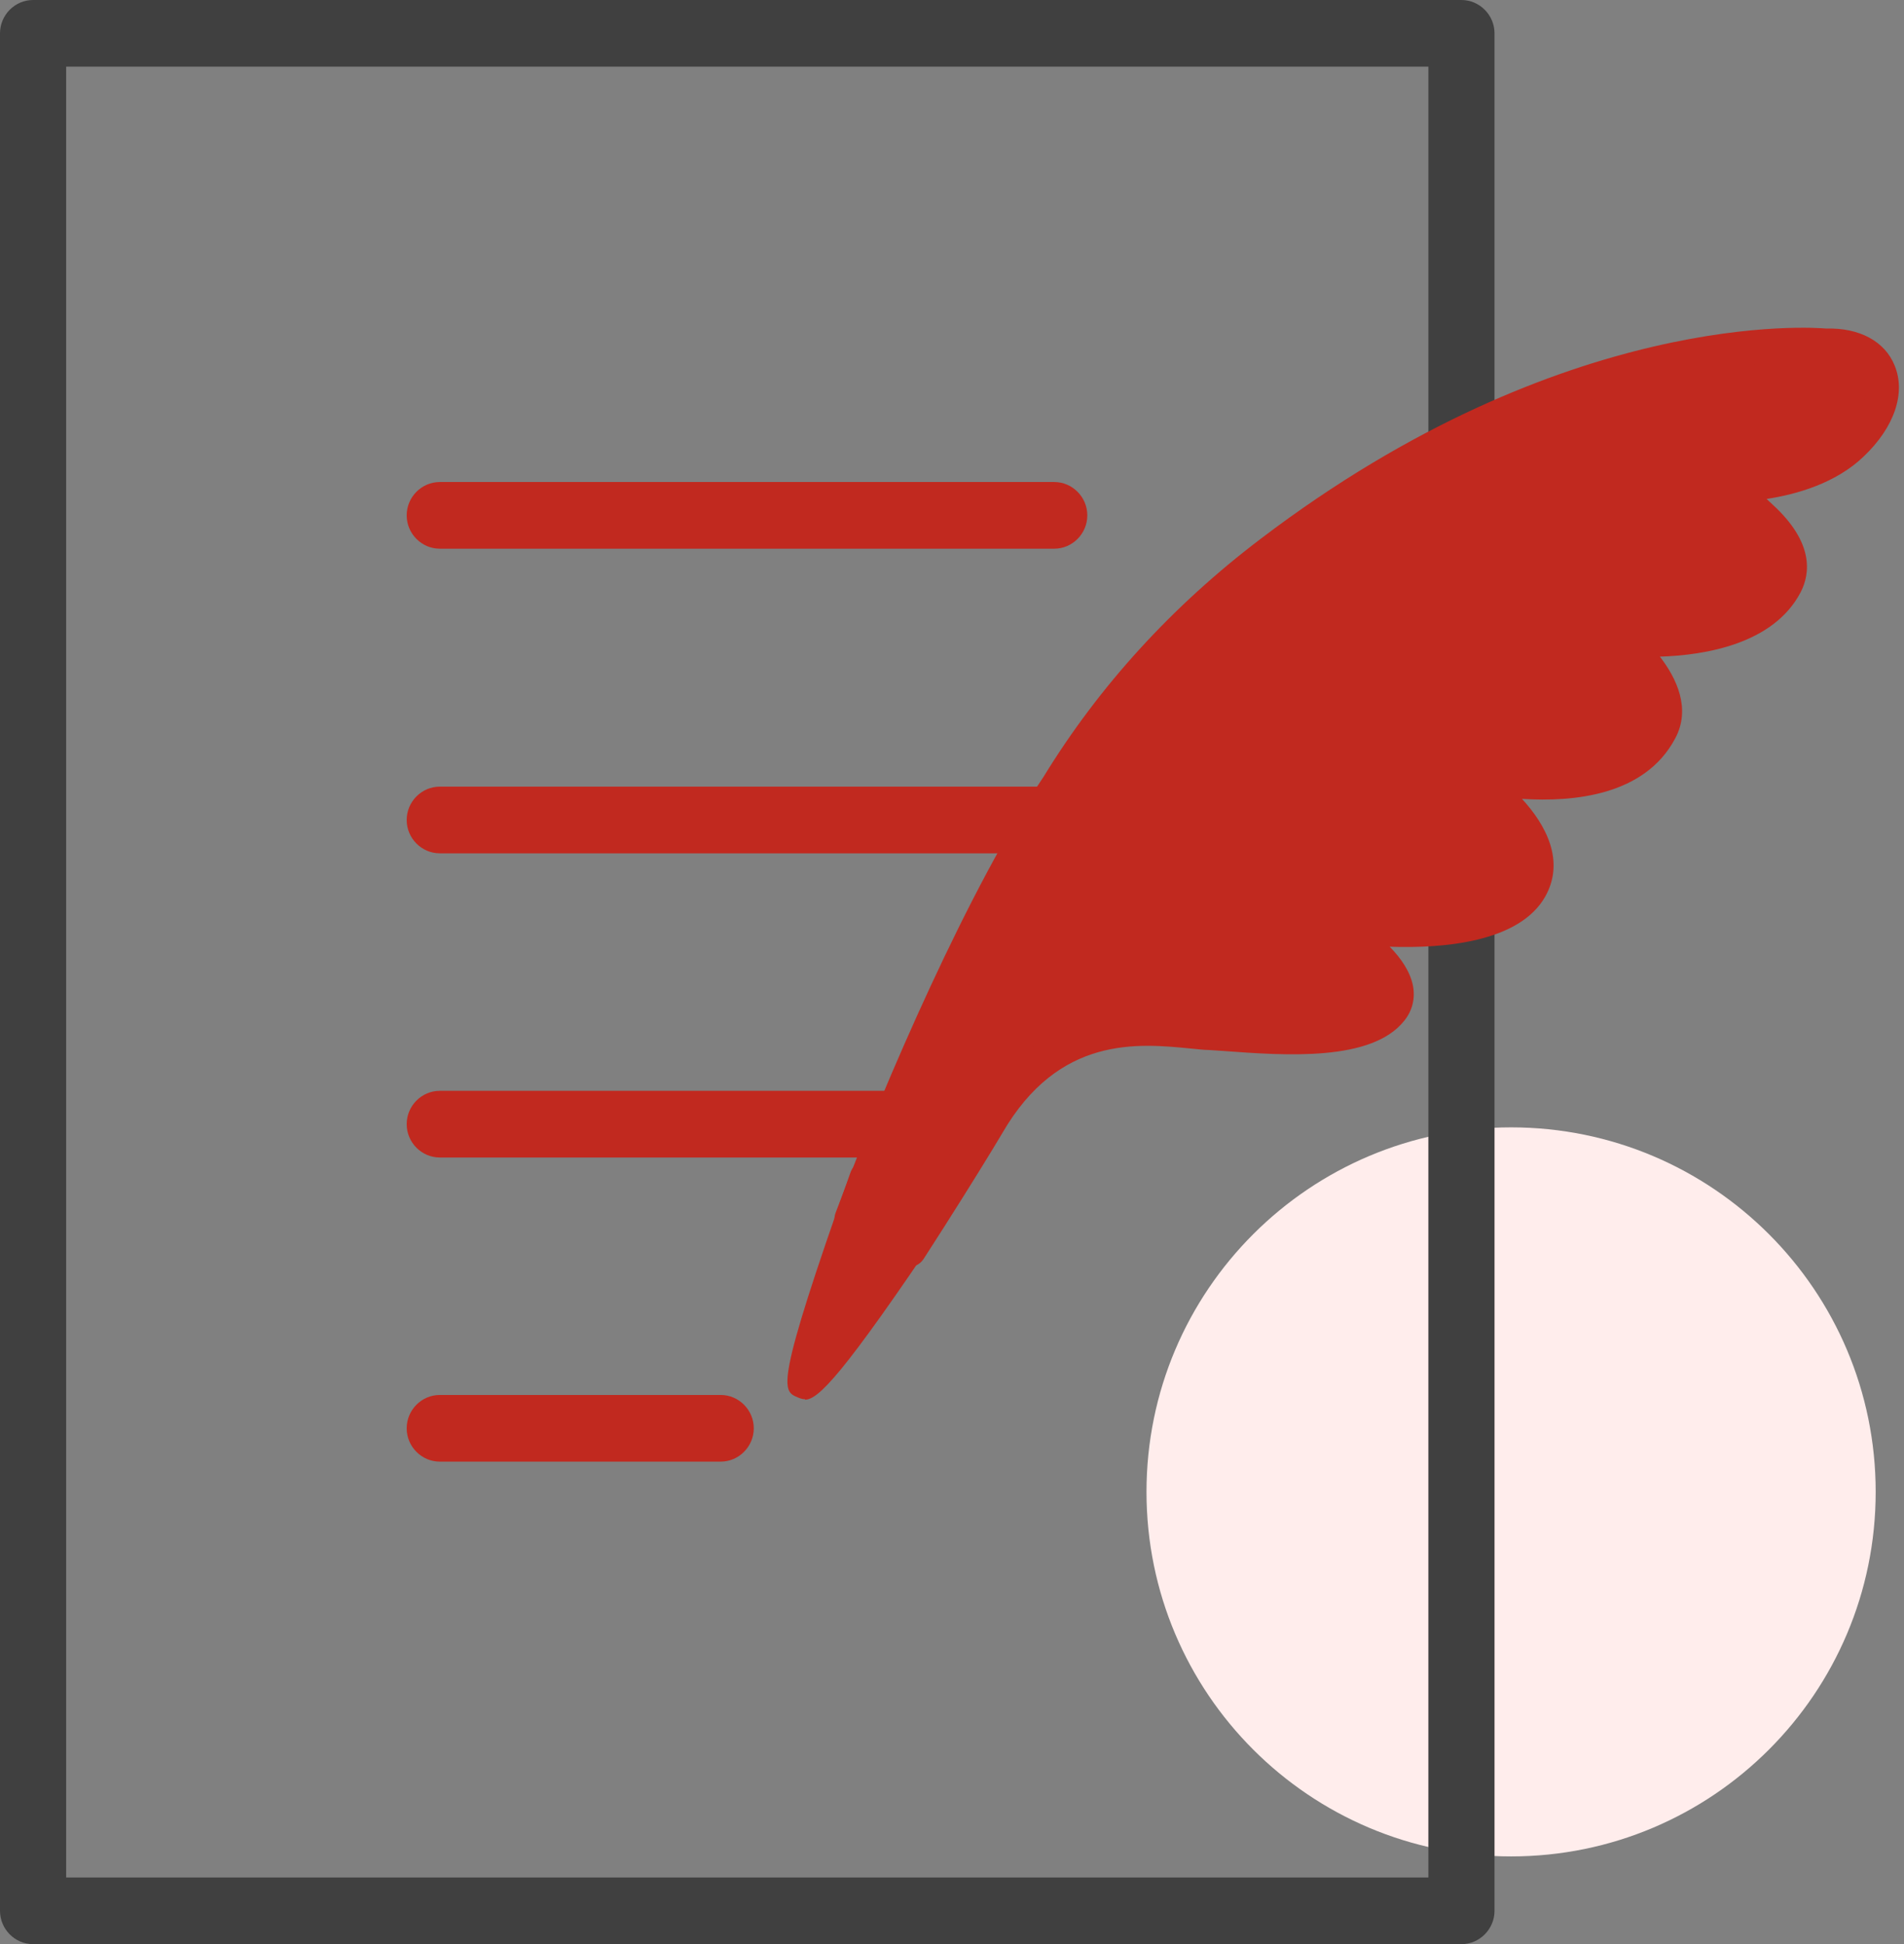 <svg width="47" height="48" viewBox="0 0 47 48" fill="none" xmlns="http://www.w3.org/2000/svg">
<rect x="0" y="0" width="47" height="48" fill="#808080" stroke="none"/>
<g clip-path="url(#clip0_1589_8411)">
<path d="M37.301 45.834C42.271 45.834 46.301 41.805 46.301 36.834C46.301 31.864 42.271 27.834 37.301 27.834C32.33 27.834 28.301 31.864 28.301 36.834C28.301 41.805 32.33 45.834 37.301 45.834Z" fill="#FFEDEC"/>
<path d="M26.024 13.547H10.856C10.407 13.547 10.039 13.176 10.039 12.724C10.039 12.272 10.407 11.901 10.856 11.901H26.024C26.472 11.901 26.84 12.272 26.84 12.724C26.84 13.176 26.472 13.547 26.024 13.547Z" fill="#C1291F"/>
<path d="M26.024 21.068H10.856C10.407 21.068 10.039 20.697 10.039 20.245C10.039 19.793 10.407 19.422 10.856 19.422H26.024C26.472 19.422 26.84 19.793 26.84 20.245C26.84 20.697 26.472 21.068 26.024 21.068Z" fill="#C1291F"/>
<path d="M23.839 28.578H10.856C10.407 28.578 10.039 28.207 10.039 27.755C10.039 27.303 10.407 26.932 10.856 26.932H23.839C24.287 26.932 24.655 27.303 24.655 27.755C24.655 28.207 24.287 28.578 23.839 28.578Z" fill="#C1291F"/>
<path d="M17.79 36.087H10.856C10.407 36.087 10.039 35.716 10.039 35.264C10.039 34.812 10.407 34.441 10.856 34.441H17.79C18.238 34.441 18.607 34.812 18.607 35.264C18.607 35.716 18.238 36.087 17.79 36.087Z" fill="#C1291F"/>
<path d="M36.075 48H0.816C0.368 48 0 47.629 0 47.177V0.823C0 0.371 0.368 0 0.816 0H36.075C36.524 0 36.892 0.371 36.892 0.823V47.177C36.892 47.629 36.524 48 36.075 48ZM1.633 46.354H35.259V1.646H1.633V46.354Z" fill="#404040"/>
<path d="M21.389 29.076C20.768 30.826 19.687 34.047 19.848 34.117C20.078 34.221 22.056 31.347 22.965 29.991L21.389 29.076Z" fill="#C1291F"/>
<path d="M19.871 34.546C19.802 34.546 19.745 34.522 19.687 34.499C19.308 34.337 19.112 34.256 20.998 28.937C21.044 28.821 21.125 28.728 21.24 28.693C21.355 28.647 21.481 28.659 21.585 28.728L23.16 29.644C23.264 29.701 23.333 29.794 23.356 29.91C23.379 30.026 23.356 30.142 23.298 30.235C20.78 33.989 20.193 34.557 19.871 34.557V34.546ZM21.608 29.678C21.217 30.779 20.872 31.834 20.619 32.633C21.056 32.031 21.654 31.197 22.378 30.119L21.608 29.667V29.678Z" fill="#C1291F"/>
<path d="M45.7 10.963C46.93 9.769 46.585 8.471 45.021 8.506C45.021 8.506 38.823 7.938 31.348 13.617C28.968 15.424 27.288 17.441 26.081 19.388C24.333 21.984 22.274 26.665 20.998 30.061L22.413 30.826C23.218 29.574 23.988 28.323 24.345 27.743C26.058 24.788 28.588 25.402 29.83 25.483C31.164 25.576 33.556 25.831 34.292 24.916C35.028 24.012 32.843 22.795 32.843 22.795C32.843 22.795 36.868 23.444 37.742 21.902C38.489 20.57 36.178 19.075 36.178 19.075C36.178 19.075 39.869 20.025 40.95 17.997C41.502 16.954 39.927 15.737 39.927 15.737C39.927 15.737 43.147 16.108 44.044 14.405C44.676 13.199 42.365 11.959 42.365 11.959C42.365 11.959 44.527 12.075 45.677 10.951L45.7 10.963Z" fill="#C1291F"/>
<path d="M22.425 31.255C22.356 31.255 22.298 31.243 22.229 31.208L20.815 30.443C20.631 30.351 20.55 30.13 20.631 29.933C21.861 26.654 23.943 21.879 25.76 19.179C27.128 16.943 28.934 14.961 31.119 13.304C38.628 7.591 44.815 8.089 45.08 8.112C45.896 8.089 46.529 8.425 46.77 9.028C47.046 9.7 46.77 10.546 45.999 11.276C45.321 11.925 44.367 12.203 43.608 12.319C43.654 12.365 43.711 12.411 43.757 12.458C44.781 13.396 44.688 14.161 44.447 14.625C43.78 15.9 42.09 16.178 40.974 16.212C41.388 16.746 41.745 17.499 41.353 18.229C40.606 19.643 38.847 19.805 37.57 19.724C38.157 20.361 38.64 21.253 38.145 22.134C37.513 23.258 35.65 23.421 34.304 23.374C34.58 23.652 34.81 23.988 34.879 24.336C34.937 24.649 34.868 24.95 34.661 25.205C33.856 26.213 31.74 26.063 30.187 25.947L29.842 25.924C29.704 25.924 29.566 25.901 29.405 25.889C28.106 25.762 26.139 25.553 24.736 27.986L24.506 28.369C24.104 29.029 23.46 30.061 22.793 31.092C22.712 31.208 22.586 31.278 22.448 31.278L22.425 31.255ZM21.516 29.887L22.287 30.304C22.873 29.389 23.425 28.496 23.782 27.917L24.012 27.546C25.668 24.672 28.14 24.927 29.463 25.055C29.612 25.066 29.75 25.078 29.877 25.089L30.222 25.113C31.349 25.194 33.453 25.344 34.005 24.672C34.063 24.603 34.074 24.545 34.063 24.475C33.982 24.07 33.2 23.467 32.683 23.177C32.51 23.084 32.43 22.876 32.499 22.679C32.568 22.494 32.752 22.378 32.947 22.412C34.396 22.644 36.903 22.667 37.432 21.717C37.973 20.755 36.029 19.457 36.006 19.446C35.834 19.341 35.776 19.121 35.857 18.936C35.937 18.75 36.144 18.658 36.328 18.704C36.363 18.704 39.721 19.55 40.641 17.823C40.951 17.232 40.066 16.352 39.732 16.085C39.583 15.969 39.537 15.772 39.606 15.61C39.675 15.448 39.847 15.332 40.031 15.355C40.847 15.448 43.113 15.425 43.745 14.231C44.102 13.547 42.745 12.608 42.239 12.342C42.066 12.249 41.986 12.052 42.044 11.867C42.09 11.681 42.262 11.554 42.458 11.565C42.48 11.565 44.459 11.658 45.471 10.673C45.965 10.198 46.184 9.677 46.045 9.329C45.931 9.062 45.597 8.912 45.08 8.923C44.976 8.923 38.893 8.448 31.636 13.953C29.543 15.54 27.807 17.453 26.473 19.619C24.748 22.181 22.781 26.665 21.551 29.887H21.516Z" fill="#C1291F"/>
</g>
<defs>
<clipPath id="clip0_1589_8411">
<rect width="47" height="48" fill="white"/>
</clipPath>
</defs>
</svg>
